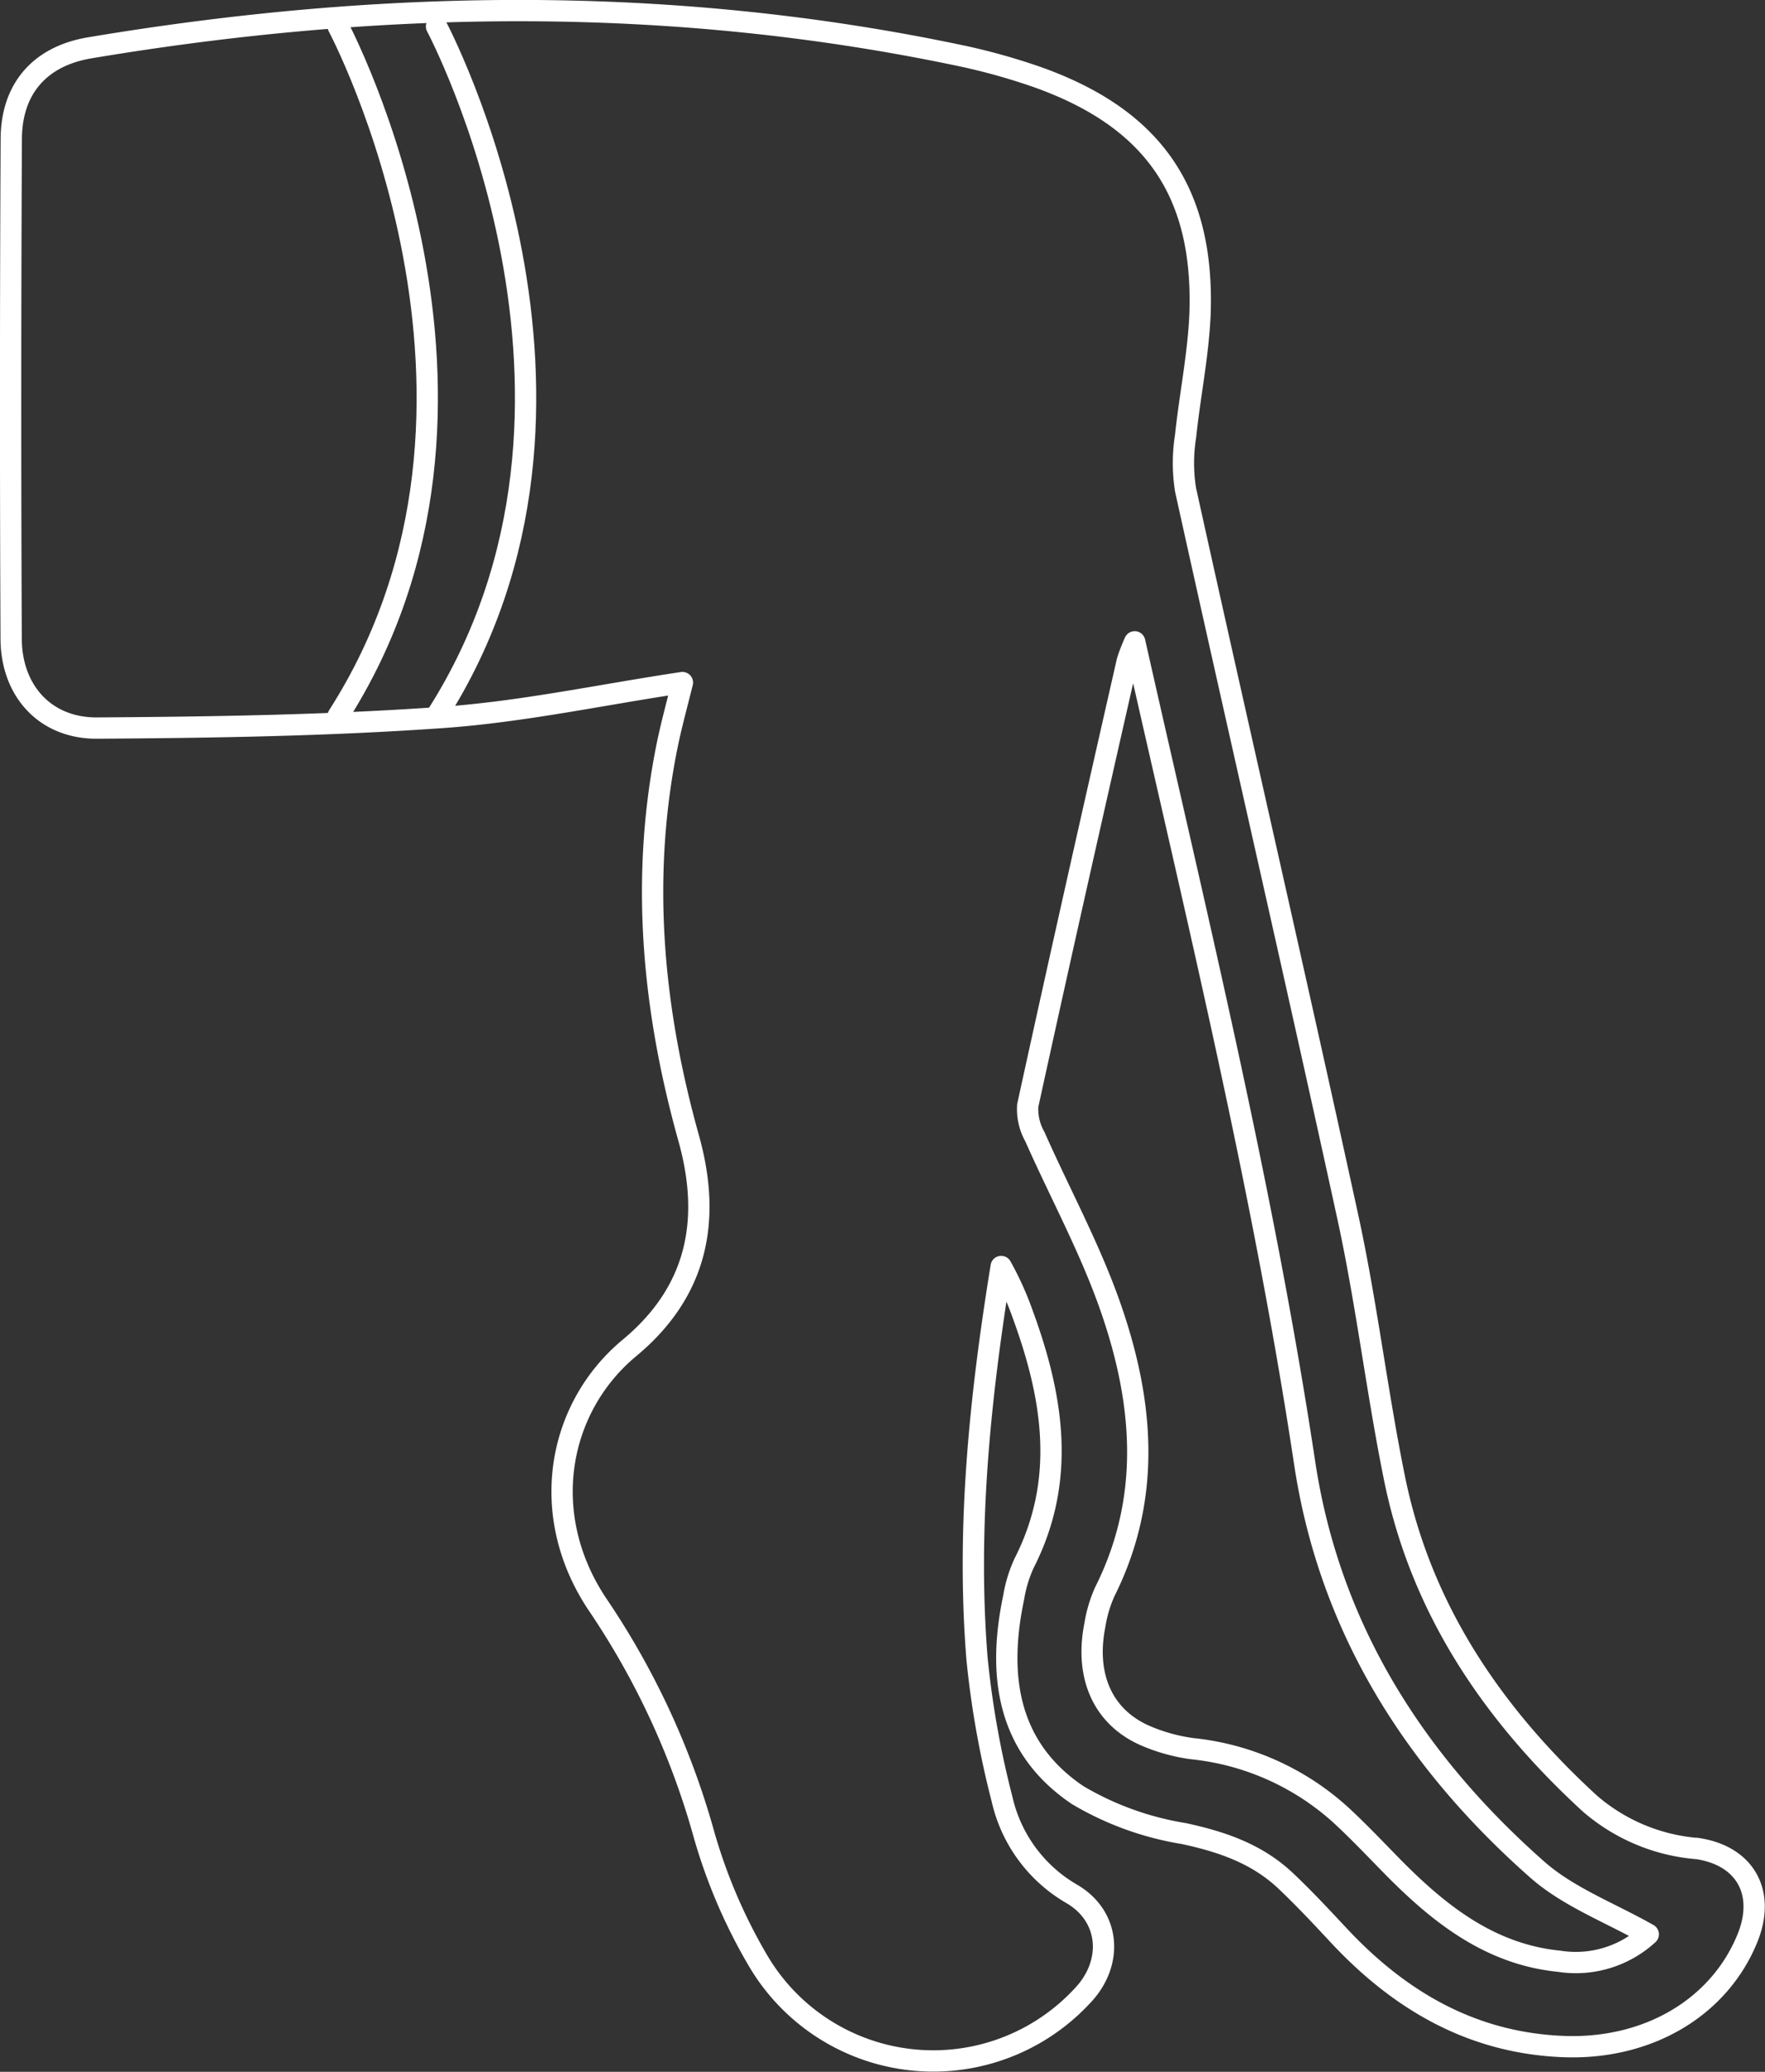 <svg xmlns="http://www.w3.org/2000/svg" viewBox="0 0 140.91 165.3"><rect x="0" y="0" width="140.91" height="165.3" fill="#333333" stroke="none"/><defs><style>.cls-1{fill:none;stroke:#fff;stroke-linecap:round;stroke-linejoin:round;stroke-width:1.7px;}</style></defs><g id="Réteg_2" data-name="Réteg 2"><g id="Réteg_1" data-name="Réteg 1"><path class="cls-1" d="M124.48,156.48c-5.44-.54-9.47-3.68-13.16-7.4-1.42-1.44-2.82-2.93-4.31-4.3a20.82,20.82,0,0,0-11.81-5.26,14.17,14.17,0,0,1-3.67-1c-3.44-1.45-4.94-4.73-4.12-8.86A10.58,10.58,0,0,1,88.2,127c3.85-7.67,3.06-15.46.31-23.13-1.62-4.51-3.94-8.78-5.89-13.18a4.45,4.45,0,0,1-.57-2.48C84.64,76.36,87.31,64.54,90,52.73a14,14,0,0,1,.59-1.52c5,22.17,10.27,43.66,13.58,65.59,2,13.12,8.75,23.72,18.55,32.36,2.49,2.2,5.82,3.44,8.87,5.17A8.55,8.55,0,0,1,124.48,156.48Zm10.91-9a14.94,14.94,0,0,1-8.47-3.59c-7.76-7.12-13.49-15.54-15.6-26-1.4-6.9-2.22-13.93-3.72-20.81-4.22-19.35-8.67-38.64-12.95-58a13.6,13.6,0,0,1,0-4.27c.34-3.22,1-6.42,1.15-9.64.38-9.81-3.7-15.7-12.93-19a50.19,50.19,0,0,0-6-1.69C53.67-.43,30.42-.08,7.14,3.82,3.2,4.49.93,7.05.9,11.06Q.8,31,.89,50.92c0,4.19,2.71,7.19,6.85,7.17,9.21-.06,18.43-.2,27.61-.85,6.36-.45,12.65-1.81,19.13-2.78-.38,1.55-.82,3.14-1.16,4.74C51.09,69.91,52.08,80.47,55,90.88c1.84,6.64.57,12.25-4.74,16.66-5.76,4.77-7.39,13.38-2.47,20.6A62.58,62.58,0,0,1,56.1,146a43.22,43.22,0,0,0,4.44,10.47,16.23,16.23,0,0,0,25.84,2.8c2.52-2.6,2.28-6.34-.79-8.15A11.72,11.72,0,0,1,80,143.55a74,74,0,0,1-2-11.22c-.84-10.48.24-20.88,1.93-31.28a24.87,24.87,0,0,1,1.69,3.73c2.44,6.63,3.55,13.26.14,19.94a10.59,10.59,0,0,0-.83,2.72c-1.32,6.24-.51,12,5.1,15.78a24.17,24.17,0,0,0,8.47,3.07c3.07.66,5.87,1.62,8.16,3.79,1.47,1.39,2.86,2.88,4.25,4.37,4.83,5.16,10.57,8.51,17.77,8.83,6.82.31,12.55-3.07,14.82-8.62C141,151,139.32,148,135.39,147.47Z"/><path class="cls-1" d="M27,2.11s16,30,0,55"/><path class="cls-1" d="M34.85,2.11s16,30,0,55"/></g></g></svg>